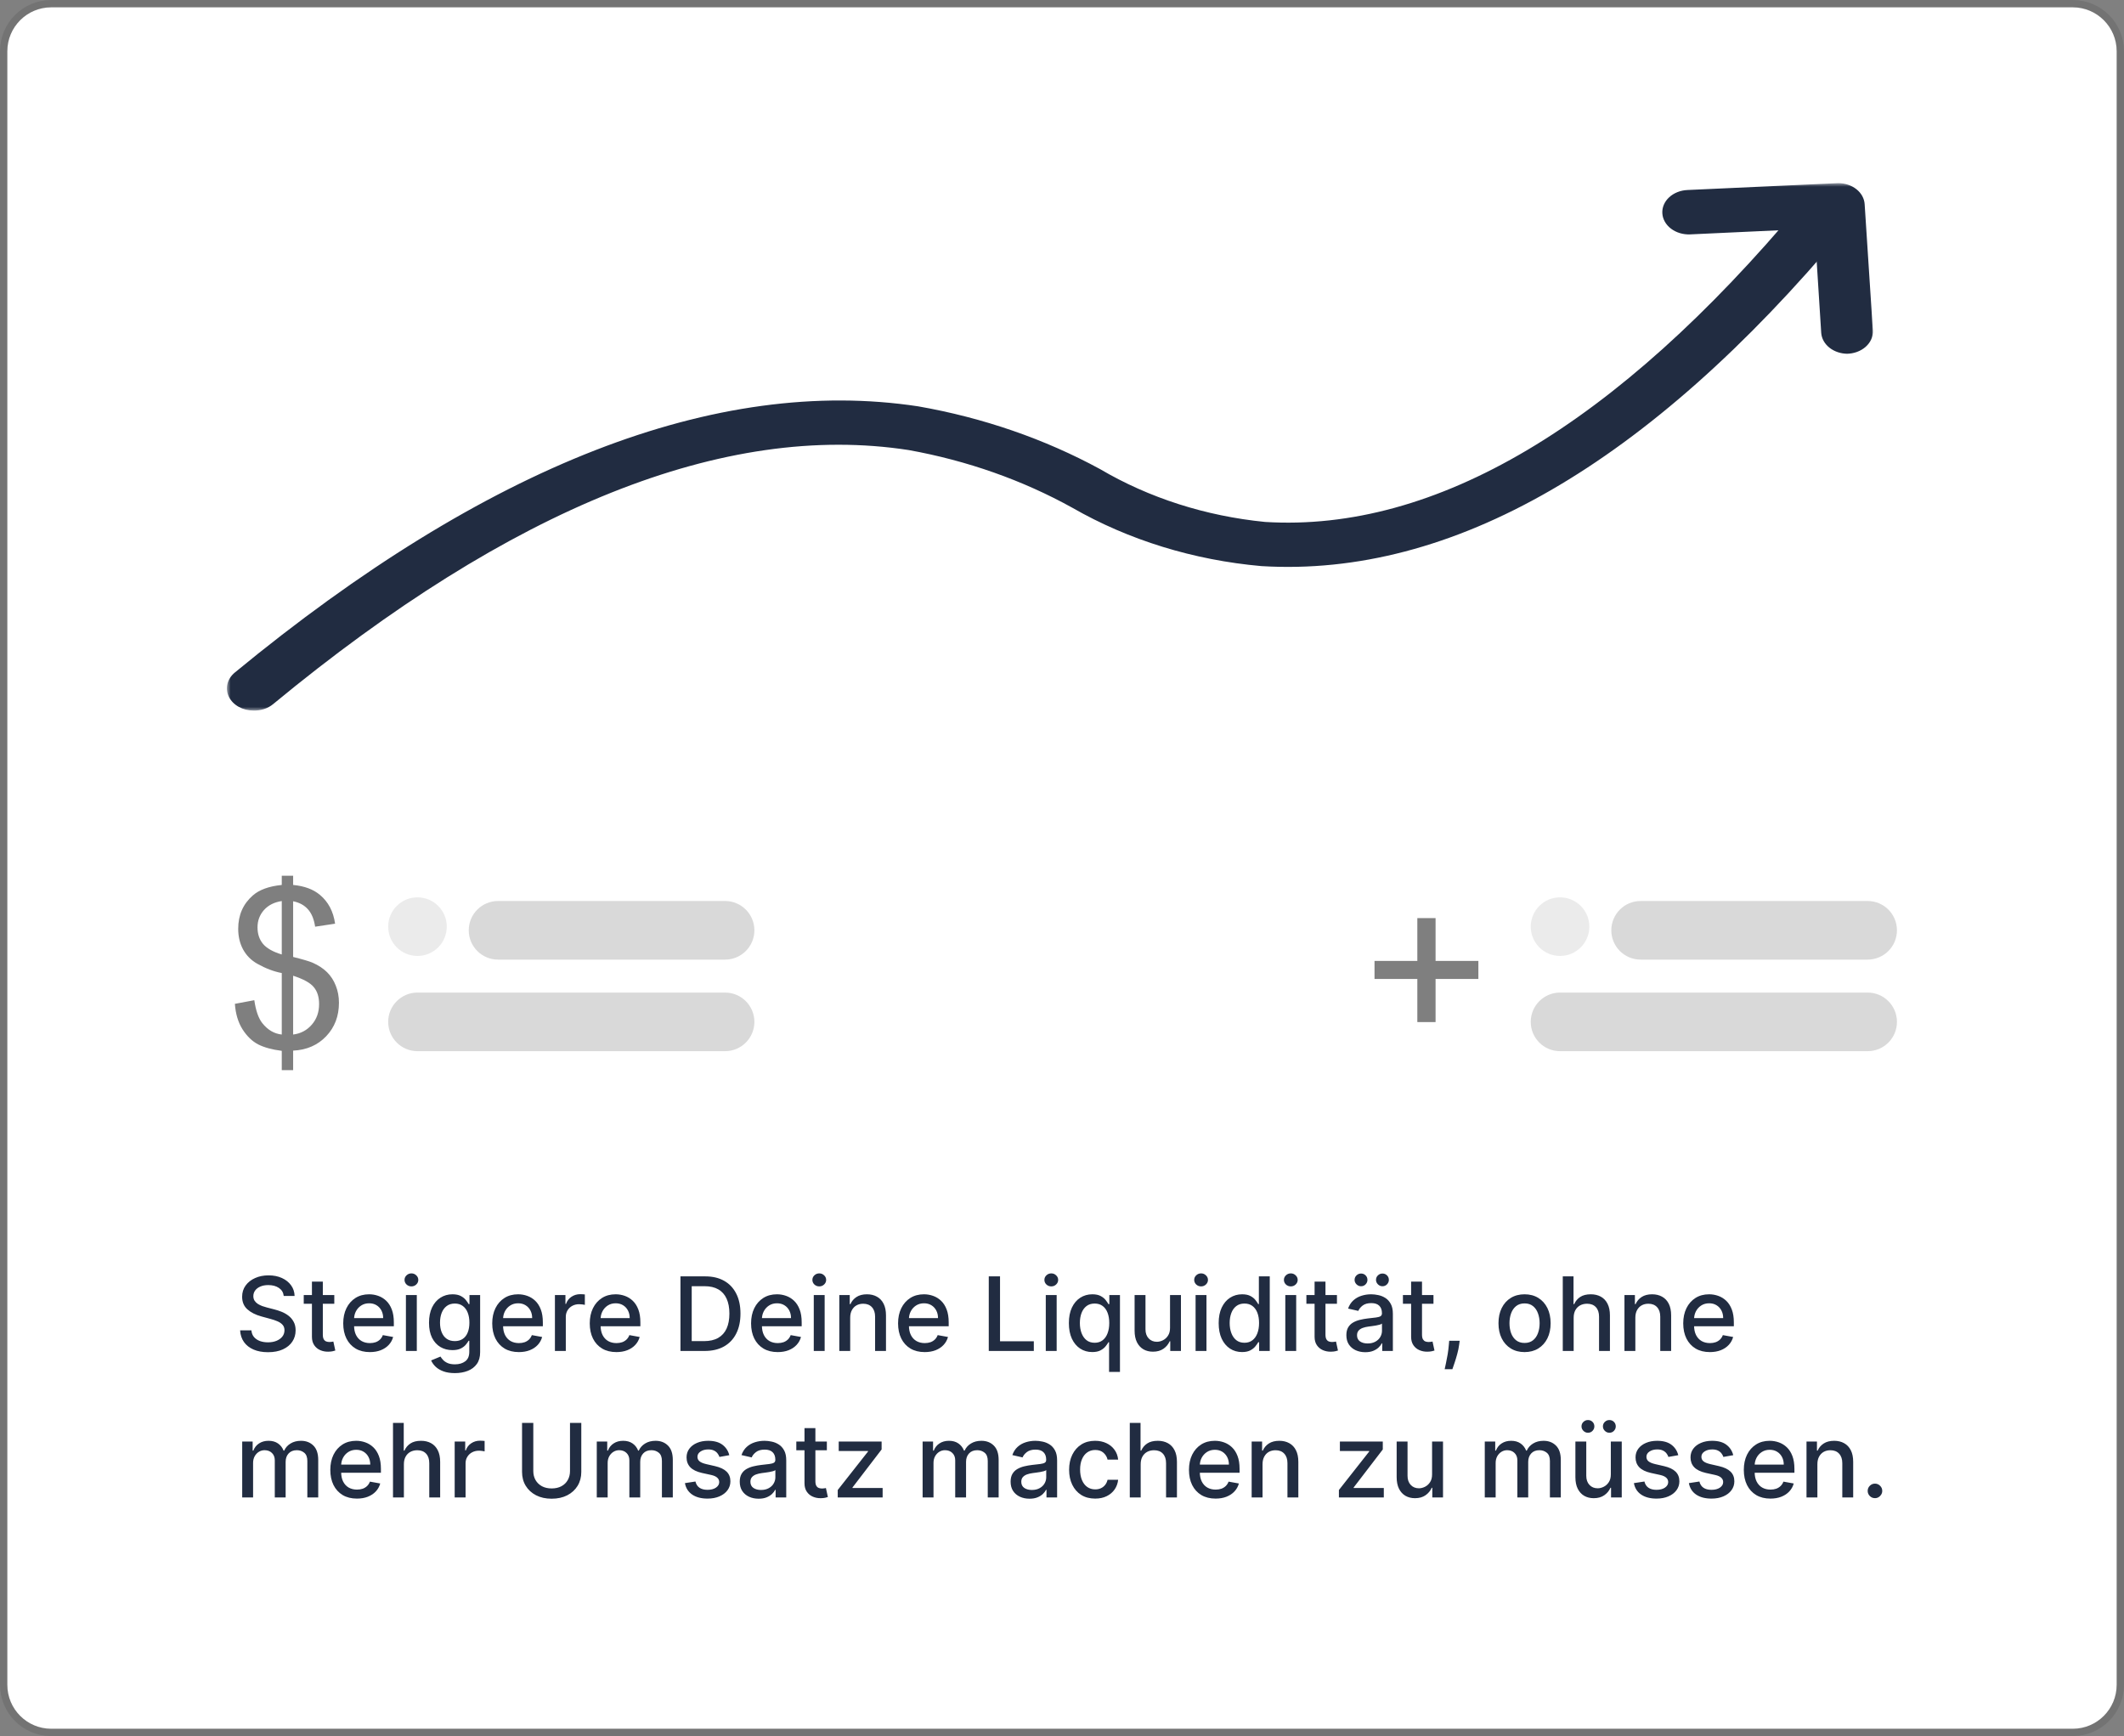 <svg width="290" height="237" viewBox="0 0 290 237" fill="none" xmlns="http://www.w3.org/2000/svg">
<rect x="0" y="0" width="290" height="237" fill="#808080" stroke="none"/>
<g clip-path="url(#clip0_289_292)">
<path d="M283 1H7C3.686 1 1 3.686 1 7V230C1 233.314 3.686 236 7 236H283C286.314 236 289 233.314 289 230V7C289 3.686 286.314 1 283 1Z" fill="white"/>
<mask id="mask0_289_292" style="mask-type:luminance" maskUnits="userSpaceOnUse" x="31" y="25" width="225" height="72">
<path d="M256 25H31V97H256V25Z" fill="white"/>
</mask>
<g mask="url(#mask0_289_292)">
<path d="M34.616 97C33.897 97.004 33.194 96.828 32.596 96.495C31.997 96.163 31.531 95.688 31.255 95.133C30.98 94.577 30.908 93.965 31.05 93.375C31.191 92.785 31.539 92.244 32.048 91.82C66.433 63.499 97.853 51.292 125.368 55.472C134.209 57.017 142.631 59.924 150.207 64.044C156.885 67.976 164.626 70.454 172.732 71.253C195.981 72.677 220.603 58.077 245.84 27.908C246.114 27.58 246.463 27.302 246.866 27.087C247.27 26.873 247.72 26.728 248.19 26.661C248.661 26.593 249.143 26.604 249.608 26.694C250.074 26.783 250.513 26.948 250.902 27.181C251.681 27.644 252.21 28.347 252.373 29.136C252.536 29.925 252.319 30.736 251.77 31.391C224.978 63.438 198.222 78.856 172.226 77.281C162.965 76.463 154.093 73.725 146.411 69.315C139.614 65.546 132.035 62.874 124.066 61.439C98.974 57.562 69.832 69.254 37.291 96.122C36.941 96.413 36.522 96.642 36.062 96.793C35.602 96.944 35.109 97.015 34.616 97Z" fill="#212C41"/>
<path d="M252.276 48.293C251.353 48.295 250.465 48.001 249.793 47.471C249.121 46.942 248.716 46.217 248.66 45.446L247.756 31.209L230.763 31.997C230.288 32.017 229.813 31.958 229.366 31.825C228.918 31.691 228.506 31.484 228.153 31.217C227.441 30.677 227.015 29.923 226.967 29.119C226.919 28.316 227.254 27.53 227.898 26.933C228.542 26.337 229.442 25.979 230.401 25.939L250.974 25C251.903 24.999 252.796 25.297 253.469 25.833C254.142 26.369 254.543 27.101 254.59 27.878L255.711 45.113C255.735 45.523 255.66 45.933 255.489 46.319C255.318 46.704 255.056 47.056 254.718 47.353C254.38 47.651 253.973 47.888 253.522 48.049C253.071 48.211 252.586 48.294 252.095 48.293H252.276Z" fill="#212C41"/>
</g>
<path d="M38.471 146.091V143.454C37.152 143.288 36.078 142.995 35.248 142.575C34.428 142.146 33.715 141.457 33.109 140.51C32.514 139.562 32.167 138.405 32.069 137.038L34.721 136.54C34.926 137.956 35.287 138.996 35.805 139.66C36.547 140.598 37.435 141.12 38.471 141.228V132.834C37.387 132.629 36.278 132.209 35.145 131.574C34.306 131.105 33.656 130.456 33.197 129.626C32.748 128.796 32.523 127.854 32.523 126.799C32.523 124.924 33.188 123.405 34.516 122.243C35.404 121.462 36.723 120.983 38.471 120.808V119.548H40.023V120.808C41.557 120.954 42.773 121.403 43.671 122.155C44.823 123.112 45.517 124.426 45.751 126.096L43.026 126.506C42.87 125.471 42.543 124.68 42.045 124.133C41.557 123.576 40.883 123.21 40.023 123.034V130.637C41.352 130.969 42.23 131.228 42.66 131.413C43.48 131.774 44.149 132.214 44.667 132.731C45.185 133.249 45.58 133.864 45.853 134.577C46.137 135.29 46.278 136.062 46.278 136.892C46.278 138.718 45.697 140.241 44.535 141.462C43.373 142.683 41.869 143.337 40.023 143.425V146.091H38.471ZM38.471 123.005C37.445 123.161 36.635 123.571 36.039 124.235C35.453 124.899 35.16 125.686 35.16 126.594C35.16 127.492 35.409 128.244 35.907 128.85C36.415 129.455 37.27 129.938 38.471 130.3V123.005ZM40.023 141.228C41.049 141.101 41.894 140.656 42.558 139.895C43.231 139.133 43.568 138.19 43.568 137.067C43.568 136.11 43.329 135.344 42.851 134.768C42.382 134.182 41.44 133.659 40.023 133.2V141.228Z" fill="black" fill-opacity="0.5"/>
<path d="M99 123H68C65.791 123 64 124.791 64 127C64 129.209 65.791 131 68 131H99C101.209 131 103 129.209 103 127C103 124.791 101.209 123 99 123Z" fill="#D9D9D9"/>
<path d="M99 135.5H57C54.791 135.5 53 137.291 53 139.5C53 141.709 54.791 143.5 57 143.5H99C101.209 143.5 103 141.709 103 139.5C103 137.291 101.209 135.5 99 135.5Z" fill="#D9D9D9"/>
<path d="M57 130.5C59.209 130.5 61 128.709 61 126.5C61 124.291 59.209 122.5 57 122.5C54.791 122.5 53 124.291 53 126.5C53 128.709 54.791 130.5 57 130.5Z" fill="#D9D9D9" fill-opacity="0.5"/>
<path d="M193.515 139.528V133.64H187.67V131.179H193.515V125.334H196.005V131.179H201.85V133.64H196.005V139.528H193.515Z" fill="black" fill-opacity="0.5"/>
<path d="M255 123H224C221.791 123 220 124.791 220 127C220 129.209 221.791 131 224 131H255C257.209 131 259 129.209 259 127C259 124.791 257.209 123 255 123Z" fill="#D9D9D9"/>
<path d="M255 135.5H213C210.791 135.5 209 137.291 209 139.5C209 141.709 210.791 143.5 213 143.5H255C257.209 143.5 259 141.709 259 139.5C259 137.291 257.209 135.5 255 135.5Z" fill="#D9D9D9"/>
<path d="M213 130.5C215.209 130.5 217 128.709 217 126.5C217 124.291 215.209 122.5 213 122.5C210.791 122.5 209 124.291 209 126.5C209 128.709 210.791 130.5 213 130.5Z" fill="#D9D9D9" fill-opacity="0.5"/>
<path d="M283 0.5H7C3.41 0.5 0.5 3.41 0.5 7V230C0.5 233.59 3.41 236.5 7 236.5H283C286.59 236.5 289.5 233.59 289.5 230V7C289.5 3.41 286.59 0.5 283 0.5Z" stroke="black" stroke-opacity="0.1"/>
<path d="M38.741 176.918C38.688 176.447 38.469 176.082 38.085 175.824C37.7 175.562 37.217 175.431 36.633 175.431C36.216 175.431 35.854 175.497 35.549 175.63C35.245 175.759 35.008 175.938 34.839 176.167C34.673 176.392 34.59 176.649 34.59 176.938C34.59 177.18 34.646 177.388 34.759 177.564C34.875 177.74 35.026 177.887 35.211 178.006C35.4 178.122 35.602 178.22 35.818 178.3C36.033 178.376 36.24 178.439 36.439 178.489L37.434 178.747C37.758 178.827 38.092 178.935 38.433 179.07C38.774 179.206 39.091 179.385 39.383 179.607C39.674 179.829 39.91 180.104 40.089 180.433C40.271 180.761 40.362 181.153 40.362 181.611C40.362 182.188 40.213 182.7 39.914 183.147C39.62 183.595 39.19 183.948 38.627 184.206C38.067 184.465 37.389 184.594 36.593 184.594C35.831 184.594 35.172 184.473 34.615 184.231C34.058 183.989 33.622 183.646 33.307 183.202C32.992 182.754 32.818 182.224 32.785 181.611H34.326C34.356 181.979 34.476 182.285 34.684 182.531C34.897 182.773 35.167 182.953 35.495 183.073C35.826 183.189 36.189 183.247 36.584 183.247C37.018 183.247 37.404 183.179 37.742 183.043C38.083 182.903 38.352 182.711 38.547 182.466C38.743 182.217 38.841 181.927 38.841 181.596C38.841 181.294 38.755 181.047 38.582 180.855C38.413 180.663 38.183 180.504 37.891 180.378C37.603 180.252 37.276 180.141 36.912 180.045L35.709 179.717C34.893 179.495 34.247 179.168 33.77 178.737C33.296 178.306 33.059 177.736 33.059 177.027C33.059 176.44 33.218 175.928 33.536 175.491C33.854 175.053 34.285 174.714 34.829 174.472C35.372 174.226 35.985 174.104 36.668 174.104C37.358 174.104 37.966 174.225 38.493 174.467C39.023 174.709 39.441 175.042 39.745 175.466C40.05 175.887 40.209 176.371 40.223 176.918H38.741ZM45.643 176.788V177.982H41.472V176.788H45.643ZM42.59 174.959H44.077V182.183C44.077 182.471 44.12 182.688 44.206 182.834C44.292 182.976 44.403 183.074 44.539 183.127C44.678 183.177 44.829 183.202 44.992 183.202C45.111 183.202 45.215 183.194 45.305 183.177C45.394 183.16 45.464 183.147 45.514 183.137L45.782 184.365C45.696 184.398 45.573 184.431 45.414 184.465C45.255 184.501 45.056 184.521 44.818 184.524C44.427 184.531 44.062 184.461 43.724 184.315C43.386 184.17 43.112 183.944 42.904 183.639C42.695 183.334 42.59 182.952 42.59 182.491V174.959ZM50.496 184.579C49.744 184.579 49.096 184.418 48.553 184.097C48.012 183.772 47.595 183.316 47.3 182.729C47.008 182.14 46.862 181.448 46.862 180.656C46.862 179.874 47.008 179.185 47.3 178.588C47.595 177.992 48.006 177.526 48.533 177.191C49.063 176.856 49.683 176.689 50.392 176.689C50.823 176.689 51.241 176.76 51.645 176.903C52.049 177.045 52.412 177.269 52.734 177.574C53.055 177.879 53.309 178.275 53.494 178.762C53.68 179.246 53.773 179.834 53.773 180.527V181.054H47.703V179.94H52.316C52.316 179.549 52.237 179.203 52.078 178.901C51.918 178.596 51.695 178.356 51.406 178.18C51.121 178.005 50.786 177.917 50.402 177.917C49.984 177.917 49.62 178.02 49.308 178.225C49 178.427 48.761 178.693 48.592 179.021C48.427 179.345 48.344 179.698 48.344 180.08V180.95C48.344 181.46 48.433 181.894 48.612 182.252C48.795 182.61 49.048 182.884 49.373 183.073C49.698 183.258 50.077 183.351 50.511 183.351C50.793 183.351 51.05 183.311 51.282 183.232C51.514 183.149 51.715 183.026 51.884 182.864C52.053 182.701 52.182 182.501 52.271 182.262L53.678 182.516C53.566 182.93 53.364 183.293 53.072 183.604C52.783 183.913 52.42 184.153 51.983 184.325C51.549 184.494 51.053 184.579 50.496 184.579ZM55.422 184.425V176.788H56.909V184.425H55.422ZM56.173 175.61C55.914 175.61 55.692 175.524 55.507 175.352C55.324 175.176 55.233 174.967 55.233 174.725C55.233 174.48 55.324 174.271 55.507 174.099C55.692 173.923 55.914 173.835 56.173 173.835C56.431 173.835 56.652 173.923 56.834 174.099C57.02 174.271 57.112 174.48 57.112 174.725C57.112 174.967 57.02 175.176 56.834 175.352C56.652 175.524 56.431 175.61 56.173 175.61ZM62.11 187.448C61.504 187.448 60.982 187.368 60.544 187.209C60.11 187.05 59.755 186.839 59.48 186.578C59.205 186.316 59 186.029 58.864 185.717L60.141 185.19C60.231 185.336 60.35 185.49 60.499 185.653C60.652 185.819 60.857 185.959 61.116 186.075C61.378 186.191 61.714 186.249 62.125 186.249C62.688 186.249 63.154 186.112 63.522 185.837C63.89 185.565 64.074 185.131 64.074 184.534V183.033H63.98C63.89 183.195 63.761 183.376 63.592 183.575C63.426 183.774 63.197 183.946 62.906 184.092C62.614 184.238 62.234 184.31 61.767 184.31C61.164 184.31 60.62 184.17 60.136 183.888C59.656 183.603 59.275 183.184 58.993 182.63C58.715 182.073 58.575 181.389 58.575 180.577C58.575 179.765 58.713 179.069 58.988 178.489C59.266 177.909 59.648 177.465 60.132 177.156C60.615 176.845 61.164 176.689 61.777 176.689C62.251 176.689 62.634 176.769 62.925 176.928C63.217 177.083 63.444 177.266 63.607 177.475C63.772 177.683 63.9 177.867 63.989 178.026H64.099V176.788H65.555V184.594C65.555 185.25 65.403 185.789 65.098 186.21C64.793 186.631 64.38 186.942 63.86 187.144C63.343 187.346 62.76 187.448 62.11 187.448ZM62.095 183.078C62.523 183.078 62.884 182.978 63.179 182.779C63.477 182.577 63.703 182.289 63.855 181.914C64.011 181.536 64.089 181.084 64.089 180.557C64.089 180.043 64.013 179.591 63.86 179.2C63.708 178.809 63.484 178.504 63.189 178.285C62.894 178.063 62.529 177.952 62.095 177.952C61.648 177.952 61.275 178.068 60.977 178.3C60.678 178.528 60.453 178.84 60.3 179.234C60.151 179.629 60.077 180.07 60.077 180.557C60.077 181.057 60.153 181.497 60.306 181.874C60.458 182.252 60.683 182.547 60.982 182.759C61.283 182.971 61.654 183.078 62.095 183.078ZM70.84 184.579C70.088 184.579 69.44 184.418 68.896 184.097C68.356 183.772 67.939 183.316 67.644 182.729C67.352 182.14 67.206 181.448 67.206 180.656C67.206 179.874 67.352 179.185 67.644 178.588C67.939 177.992 68.35 177.526 68.876 177.191C69.407 176.856 70.027 176.689 70.736 176.689C71.167 176.689 71.584 176.76 71.989 176.903C72.393 177.045 72.756 177.269 73.078 177.574C73.399 177.879 73.653 178.275 73.838 178.762C74.024 179.246 74.117 179.834 74.117 180.527V181.054H68.046V179.94H72.66C72.66 179.549 72.58 179.203 72.421 178.901C72.262 178.596 72.038 178.356 71.75 178.18C71.465 178.005 71.13 177.917 70.746 177.917C70.328 177.917 69.964 178.02 69.652 178.225C69.344 178.427 69.105 178.693 68.936 179.021C68.77 179.345 68.688 179.698 68.688 180.08V180.95C68.688 181.46 68.777 181.894 68.956 182.252C69.138 182.61 69.392 182.884 69.717 183.073C70.041 183.258 70.421 183.351 70.855 183.351C71.137 183.351 71.394 183.311 71.626 183.232C71.858 183.149 72.058 183.026 72.227 182.864C72.396 182.701 72.526 182.501 72.615 182.262L74.022 182.516C73.909 182.93 73.707 183.293 73.416 183.604C73.127 183.913 72.764 184.153 72.327 184.325C71.893 184.494 71.397 184.579 70.84 184.579ZM75.766 184.425V176.788H77.203V178.002H77.282C77.421 177.591 77.667 177.267 78.018 177.032C78.373 176.793 78.774 176.674 79.221 176.674C79.314 176.674 79.423 176.677 79.549 176.684C79.678 176.691 79.78 176.699 79.853 176.709V178.131C79.793 178.114 79.687 178.096 79.534 178.076C79.382 178.053 79.229 178.041 79.077 178.041C78.726 178.041 78.412 178.116 78.137 178.265C77.866 178.411 77.65 178.615 77.491 178.877C77.332 179.135 77.252 179.43 77.252 179.761V184.425H75.766ZM84.157 184.579C83.404 184.579 82.756 184.418 82.213 184.097C81.673 183.772 81.255 183.316 80.96 182.729C80.668 182.14 80.522 181.448 80.522 180.656C80.522 179.874 80.668 179.185 80.96 178.588C81.255 177.992 81.666 177.526 82.193 177.191C82.723 176.856 83.343 176.689 84.052 176.689C84.483 176.689 84.901 176.76 85.305 176.903C85.71 177.045 86.072 177.269 86.394 177.574C86.715 177.879 86.969 178.275 87.155 178.762C87.34 179.246 87.433 179.834 87.433 180.527V181.054H81.363V179.94H85.976C85.976 179.549 85.897 179.203 85.738 178.901C85.579 178.596 85.355 178.356 85.067 178.18C84.781 178.005 84.447 177.917 84.062 177.917C83.645 177.917 83.28 178.02 82.969 178.225C82.66 178.427 82.422 178.693 82.253 179.021C82.087 179.345 82.004 179.698 82.004 180.08V180.95C82.004 181.46 82.094 181.894 82.272 182.252C82.455 182.61 82.708 182.884 83.033 183.073C83.358 183.258 83.737 183.351 84.172 183.351C84.453 183.351 84.71 183.311 84.942 183.232C85.174 183.149 85.375 183.026 85.544 182.864C85.713 182.701 85.842 182.501 85.932 182.262L87.338 182.516C87.226 182.93 87.024 183.293 86.732 183.604C86.444 183.913 86.081 184.153 85.643 184.325C85.209 184.494 84.713 184.579 84.157 184.579ZM96.203 184.425H92.907V174.243H96.307C97.305 174.243 98.162 174.447 98.878 174.854C99.594 175.259 100.142 175.841 100.523 176.6C100.908 177.355 101.1 178.262 101.1 179.319C101.1 180.38 100.906 181.291 100.518 182.053C100.134 182.816 99.577 183.402 98.848 183.813C98.119 184.221 97.237 184.425 96.203 184.425ZM94.443 183.082H96.118C96.894 183.082 97.539 182.937 98.052 182.645C98.566 182.35 98.951 181.924 99.206 181.367C99.461 180.807 99.588 180.124 99.588 179.319C99.588 178.52 99.461 177.842 99.206 177.286C98.954 176.729 98.578 176.306 98.077 176.018C97.577 175.729 96.955 175.585 96.213 175.585H94.443V183.082ZM106.182 184.579C105.43 184.579 104.782 184.418 104.238 184.097C103.698 183.772 103.28 183.316 102.985 182.729C102.694 182.14 102.548 181.448 102.548 180.656C102.548 179.874 102.694 179.185 102.985 178.588C103.28 177.992 103.691 177.526 104.218 177.191C104.749 176.856 105.368 176.689 106.078 176.689C106.509 176.689 106.926 176.76 107.331 176.903C107.735 177.045 108.098 177.269 108.419 177.574C108.741 177.879 108.994 178.275 109.18 178.762C109.366 179.246 109.458 179.834 109.458 180.527V181.054H103.388V179.94H108.002C108.002 179.549 107.922 179.203 107.763 178.901C107.604 178.596 107.38 178.356 107.092 178.18C106.807 178.005 106.472 177.917 106.088 177.917C105.67 177.917 105.305 178.02 104.994 178.225C104.686 178.427 104.447 178.693 104.278 179.021C104.112 179.345 104.029 179.698 104.029 180.08V180.95C104.029 181.46 104.119 181.894 104.298 182.252C104.48 182.61 104.734 182.884 105.059 183.073C105.383 183.258 105.763 183.351 106.197 183.351C106.479 183.351 106.736 183.311 106.968 183.232C107.2 183.149 107.4 183.026 107.569 182.864C107.738 182.701 107.867 182.501 107.957 182.262L109.364 182.516C109.251 182.93 109.049 183.293 108.757 183.604C108.469 183.913 108.106 184.153 107.669 184.325C107.234 184.494 106.739 184.579 106.182 184.579ZM111.108 184.425V176.788H112.594V184.425H111.108ZM111.858 175.61C111.6 175.61 111.378 175.524 111.192 175.352C111.01 175.176 110.919 174.967 110.919 174.725C110.919 174.48 111.01 174.271 111.192 174.099C111.378 173.923 111.6 173.835 111.858 173.835C112.117 173.835 112.337 173.923 112.52 174.099C112.705 174.271 112.798 174.48 112.798 174.725C112.798 174.967 112.705 175.176 112.52 175.352C112.337 175.524 112.117 175.61 111.858 175.61ZM116.081 179.891V184.425H114.594V176.788H116.021V178.031H116.115C116.291 177.627 116.566 177.302 116.941 177.057C117.318 176.812 117.794 176.689 118.367 176.689C118.888 176.689 119.344 176.798 119.735 177.017C120.126 177.233 120.429 177.554 120.644 177.982C120.86 178.409 120.968 178.938 120.968 179.568V184.425H119.481V179.747C119.481 179.193 119.337 178.761 119.049 178.449C118.76 178.134 118.364 177.977 117.86 177.977C117.516 177.977 117.209 178.051 116.941 178.2C116.675 178.35 116.465 178.568 116.309 178.857C116.157 179.142 116.081 179.486 116.081 179.891ZM126.252 184.579C125.5 184.579 124.852 184.418 124.309 184.097C123.768 183.772 123.351 183.316 123.056 182.729C122.764 182.14 122.618 181.448 122.618 180.656C122.618 179.874 122.764 179.185 123.056 178.588C123.351 177.992 123.762 177.526 124.289 177.191C124.819 176.856 125.439 176.689 126.148 176.689C126.579 176.689 126.996 176.76 127.401 176.903C127.805 177.045 128.168 177.269 128.49 177.574C128.811 177.879 129.065 178.275 129.25 178.762C129.436 179.246 129.529 179.834 129.529 180.527V181.054H123.458V179.94H128.072C128.072 179.549 127.992 179.203 127.833 178.901C127.674 178.596 127.451 178.356 127.162 178.18C126.877 178.005 126.542 177.917 126.158 177.917C125.74 177.917 125.376 178.02 125.064 178.225C124.756 178.427 124.517 178.693 124.348 179.021C124.183 179.345 124.1 179.698 124.1 180.08V180.95C124.1 181.46 124.189 181.894 124.368 182.252C124.55 182.61 124.804 182.884 125.129 183.073C125.454 183.258 125.833 183.351 126.267 183.351C126.549 183.351 126.806 183.311 127.038 183.232C127.27 183.149 127.47 183.026 127.639 182.864C127.809 182.701 127.938 182.501 128.027 182.262L129.434 182.516C129.322 182.93 129.119 183.293 128.828 183.604C128.539 183.913 128.176 184.153 127.739 184.325C127.305 184.494 126.809 184.579 126.252 184.579ZM135.002 184.425V174.243H136.539V183.102H141.152V184.425H135.002ZM142.785 184.425V176.788H144.272V184.425H142.785ZM143.536 175.61C143.278 175.61 143.056 175.524 142.87 175.352C142.688 175.176 142.597 174.967 142.597 174.725C142.597 174.48 142.688 174.271 142.87 174.099C143.056 173.923 143.278 173.835 143.536 173.835C143.795 173.835 144.015 173.923 144.197 174.099C144.383 174.271 144.476 174.48 144.476 174.725C144.476 174.967 144.383 175.176 144.197 175.352C144.015 175.524 143.795 175.61 143.536 175.61ZM151.427 187.288V183.237H151.338C151.248 183.399 151.119 183.585 150.95 183.793C150.784 184.002 150.556 184.185 150.264 184.34C149.972 184.496 149.594 184.574 149.13 184.574C148.514 184.574 147.964 184.417 147.48 184.102C146.999 183.783 146.621 183.331 146.346 182.744C146.075 182.154 145.939 181.447 145.939 180.622C145.939 179.796 146.076 179.09 146.351 178.504C146.63 177.917 147.011 177.468 147.495 177.156C147.979 176.845 148.527 176.689 149.14 176.689C149.614 176.689 149.995 176.769 150.284 176.928C150.575 177.083 150.801 177.266 150.96 177.475C151.122 177.683 151.248 177.867 151.338 178.026H151.462V176.788H152.914V187.288H151.427ZM149.459 183.306C149.886 183.306 150.247 183.194 150.542 182.968C150.841 182.739 151.066 182.423 151.218 182.019C151.374 181.614 151.452 181.144 151.452 180.607C151.452 180.076 151.376 179.612 151.223 179.215C151.071 178.817 150.847 178.507 150.552 178.285C150.257 178.063 149.893 177.952 149.459 177.952C149.011 177.952 148.638 178.068 148.34 178.3C148.042 178.532 147.816 178.848 147.664 179.249C147.515 179.65 147.44 180.103 147.44 180.607C147.44 181.117 147.516 181.576 147.669 181.984C147.821 182.391 148.047 182.715 148.345 182.953C148.647 183.189 149.018 183.306 149.459 183.306ZM159.75 181.258V176.788H161.241V184.425H159.78V183.102H159.7C159.524 183.51 159.243 183.85 158.855 184.122C158.47 184.39 157.991 184.524 157.418 184.524C156.928 184.524 156.493 184.417 156.116 184.201C155.741 183.982 155.446 183.659 155.231 183.232C155.018 182.804 154.912 182.275 154.912 181.646V176.788H156.399V181.467C156.399 181.987 156.543 182.401 156.831 182.71C157.12 183.018 157.494 183.172 157.955 183.172C158.233 183.172 158.51 183.102 158.785 182.963C159.064 182.824 159.294 182.613 159.476 182.332C159.662 182.05 159.753 181.692 159.75 181.258ZM163.239 184.425V176.788H164.725V184.425H163.239ZM163.989 175.61C163.731 175.61 163.509 175.524 163.323 175.352C163.141 175.176 163.05 174.967 163.05 174.725C163.05 174.48 163.141 174.271 163.323 174.099C163.509 173.923 163.731 173.835 163.989 173.835C164.248 173.835 164.468 173.923 164.65 174.099C164.836 174.271 164.929 174.48 164.929 174.725C164.929 174.967 164.836 175.176 164.65 175.352C164.468 175.524 164.248 175.61 163.989 175.61ZM169.584 184.574C168.967 184.574 168.417 184.417 167.933 184.102C167.452 183.783 167.075 183.331 166.799 182.744C166.528 182.154 166.392 181.447 166.392 180.622C166.392 179.796 166.529 179.09 166.804 178.504C167.083 177.917 167.464 177.468 167.948 177.156C168.432 176.845 168.98 176.689 169.593 176.689C170.067 176.689 170.449 176.769 170.737 176.928C171.029 177.083 171.254 177.266 171.413 177.475C171.575 177.683 171.701 177.867 171.791 178.026H171.88V174.243H173.367V184.425H171.915V183.237H171.791C171.701 183.399 171.572 183.585 171.403 183.793C171.237 184.002 171.009 184.185 170.717 184.34C170.425 184.496 170.048 184.574 169.584 184.574ZM169.912 183.306C170.339 183.306 170.7 183.194 170.995 182.968C171.294 182.739 171.519 182.423 171.672 182.019C171.827 181.614 171.905 181.144 171.905 180.607C171.905 180.076 171.829 179.612 171.677 179.215C171.524 178.817 171.3 178.507 171.005 178.285C170.71 178.063 170.346 177.952 169.912 177.952C169.464 177.952 169.091 178.068 168.793 178.3C168.495 178.532 168.269 178.848 168.117 179.249C167.968 179.65 167.893 180.103 167.893 180.607C167.893 181.117 167.969 181.576 168.122 181.984C168.274 182.391 168.5 182.715 168.798 182.953C169.1 183.189 169.471 183.306 169.912 183.306ZM175.489 184.425V176.788H176.975V184.425H175.489ZM176.239 175.61C175.981 175.61 175.759 175.524 175.573 175.352C175.391 175.176 175.3 174.967 175.3 174.725C175.3 174.48 175.391 174.271 175.573 174.099C175.759 173.923 175.981 173.835 176.239 173.835C176.498 173.835 176.718 173.923 176.9 174.099C177.086 174.271 177.179 174.48 177.179 174.725C177.179 174.967 177.086 175.176 176.9 175.352C176.718 175.524 176.498 175.61 176.239 175.61ZM182.54 176.788V177.982H178.368V176.788H182.54ZM179.487 174.959H180.973V182.183C180.973 182.471 181.017 182.688 181.103 182.834C181.189 182.976 181.3 183.074 181.436 183.127C181.575 183.177 181.726 183.202 181.888 183.202C182.008 183.202 182.112 183.194 182.201 183.177C182.291 183.16 182.361 183.147 182.41 183.137L182.679 184.365C182.593 184.398 182.47 184.431 182.311 184.465C182.152 184.501 181.953 184.521 181.714 184.524C181.323 184.531 180.959 184.461 180.62 184.315C180.282 184.17 180.009 183.944 179.8 183.639C179.591 183.334 179.487 182.952 179.487 182.491V174.959ZM186.406 184.594C185.922 184.594 185.485 184.504 185.094 184.325C184.703 184.143 184.393 183.88 184.164 183.535C183.939 183.19 183.826 182.768 183.826 182.267C183.826 181.836 183.909 181.482 184.074 181.203C184.24 180.925 184.464 180.704 184.746 180.542C185.027 180.38 185.342 180.257 185.69 180.174C186.038 180.091 186.393 180.028 186.754 179.985C187.212 179.932 187.583 179.889 187.868 179.856C188.153 179.819 188.36 179.761 188.489 179.682C188.619 179.602 188.683 179.473 188.683 179.294V179.259C188.683 178.825 188.561 178.489 188.315 178.25C188.073 178.011 187.712 177.892 187.231 177.892C186.731 177.892 186.337 178.003 186.048 178.225C185.763 178.444 185.566 178.688 185.457 178.956L184.06 178.638C184.225 178.174 184.467 177.799 184.785 177.514C185.107 177.226 185.476 177.017 185.894 176.888C186.312 176.755 186.751 176.689 187.212 176.689C187.516 176.689 187.84 176.725 188.181 176.798C188.526 176.868 188.847 176.997 189.146 177.186C189.447 177.375 189.694 177.645 189.886 177.997C190.079 178.345 190.175 178.797 190.175 179.354V184.425H188.723V183.381H188.663C188.567 183.573 188.423 183.762 188.231 183.948C188.039 184.133 187.792 184.287 187.49 184.41C187.188 184.533 186.827 184.594 186.406 184.594ZM186.729 183.401C187.14 183.401 187.492 183.319 187.783 183.157C188.078 182.995 188.302 182.783 188.454 182.521C188.61 182.256 188.688 181.972 188.688 181.671V180.686C188.635 180.739 188.532 180.789 188.38 180.835C188.231 180.878 188.06 180.917 187.868 180.95C187.676 180.979 187.488 181.008 187.306 181.034C187.124 181.057 186.971 181.077 186.849 181.094C186.56 181.13 186.297 181.192 186.058 181.278C185.823 181.364 185.634 181.488 185.491 181.651C185.352 181.81 185.283 182.022 185.283 182.287C185.283 182.655 185.418 182.933 185.69 183.122C185.962 183.308 186.308 183.401 186.729 183.401ZM185.829 175.59C185.594 175.59 185.389 175.504 185.213 175.332C185.037 175.156 184.949 174.954 184.949 174.725C184.949 174.477 185.037 174.27 185.213 174.104C185.389 173.938 185.594 173.855 185.829 173.855C186.078 173.855 186.285 173.938 186.451 174.104C186.62 174.27 186.704 174.477 186.704 174.725C186.704 174.954 186.62 175.156 186.451 175.332C186.285 175.504 186.078 175.59 185.829 175.59ZM188.753 175.59C188.517 175.59 188.312 175.504 188.136 175.332C187.961 175.156 187.873 174.954 187.873 174.725C187.873 174.477 187.961 174.27 188.136 174.104C188.312 173.938 188.517 173.855 188.753 173.855C189.001 173.855 189.208 173.938 189.374 174.104C189.543 174.27 189.628 174.477 189.628 174.725C189.628 174.954 189.543 175.156 189.374 175.332C189.208 175.504 189.001 175.59 188.753 175.59ZM195.719 176.788V177.982H191.548V176.788H195.719ZM192.667 174.959H194.153V182.183C194.153 182.471 194.196 182.688 194.282 182.834C194.369 182.976 194.48 183.074 194.616 183.127C194.755 183.177 194.906 183.202 195.068 183.202C195.187 183.202 195.292 183.194 195.381 183.177C195.471 183.16 195.54 183.147 195.59 183.137L195.858 184.365C195.772 184.398 195.65 184.431 195.491 184.465C195.331 184.501 195.133 184.521 194.894 184.524C194.503 184.531 194.138 184.461 193.8 184.315C193.462 184.17 193.189 183.944 192.98 183.639C192.771 183.334 192.667 182.952 192.667 182.491V174.959ZM199.297 183.033L199.223 183.575C199.173 183.972 199.089 184.387 198.969 184.818C198.853 185.252 198.732 185.654 198.606 186.026C198.484 186.397 198.383 186.692 198.303 186.911H197.249C197.292 186.705 197.352 186.427 197.428 186.075C197.504 185.727 197.579 185.338 197.652 184.907C197.725 184.476 197.78 184.037 197.816 183.59L197.866 183.033H199.297ZM208.154 184.579C207.438 184.579 206.814 184.415 206.28 184.087C205.746 183.759 205.332 183.3 205.037 182.71C204.742 182.12 204.595 181.43 204.595 180.641C204.595 179.849 204.742 179.157 205.037 178.563C205.332 177.97 205.746 177.509 206.28 177.181C206.814 176.853 207.438 176.689 208.154 176.689C208.87 176.689 209.495 176.853 210.029 177.181C210.562 177.509 210.977 177.97 211.272 178.563C211.567 179.157 211.714 179.849 211.714 180.641C211.714 181.43 211.567 182.12 211.272 182.71C210.977 183.3 210.562 183.759 210.029 184.087C209.495 184.415 208.87 184.579 208.154 184.579ZM208.159 183.331C208.623 183.331 209.008 183.208 209.313 182.963C209.618 182.718 209.843 182.391 209.989 181.984C210.138 181.576 210.213 181.127 210.213 180.636C210.213 180.149 210.138 179.702 209.989 179.294C209.843 178.883 209.618 178.553 209.313 178.305C209.008 178.056 208.623 177.932 208.159 177.932C207.692 177.932 207.304 178.056 206.996 178.305C206.691 178.553 206.464 178.883 206.315 179.294C206.169 179.702 206.096 180.149 206.096 180.636C206.096 181.127 206.169 181.576 206.315 181.984C206.464 182.391 206.691 182.718 206.996 182.963C207.304 183.208 207.692 183.331 208.159 183.331ZM214.86 179.891V184.425H213.373V174.243H214.84V178.031H214.934C215.113 177.62 215.387 177.294 215.755 177.052C216.123 176.81 216.603 176.689 217.196 176.689C217.72 176.689 218.178 176.797 218.569 177.012C218.963 177.228 219.268 177.549 219.483 177.977C219.702 178.401 219.812 178.931 219.812 179.568V184.425H218.325V179.747C218.325 179.186 218.181 178.752 217.892 178.444C217.604 178.132 217.203 177.977 216.689 177.977C216.338 177.977 216.023 178.051 215.745 178.2C215.47 178.35 215.253 178.568 215.093 178.857C214.938 179.142 214.86 179.486 214.86 179.891ZM223.282 179.891V184.425H221.795V176.788H223.222V178.031H223.316C223.492 177.627 223.767 177.302 224.142 177.057C224.52 176.812 224.995 176.689 225.569 176.689C226.089 176.689 226.545 176.798 226.936 177.017C227.327 177.233 227.63 177.554 227.846 177.982C228.061 178.409 228.169 178.938 228.169 179.568V184.425H226.682V179.747C226.682 179.193 226.538 178.761 226.25 178.449C225.961 178.134 225.565 177.977 225.062 177.977C224.717 177.977 224.41 178.051 224.142 178.2C223.877 178.35 223.666 178.568 223.51 178.857C223.358 179.142 223.282 179.486 223.282 179.891ZM233.454 184.579C232.701 184.579 232.053 184.418 231.51 184.097C230.969 183.772 230.552 183.316 230.257 182.729C229.965 182.14 229.819 181.448 229.819 180.656C229.819 179.874 229.965 179.185 230.257 178.588C230.552 177.992 230.963 177.526 231.49 177.191C232.02 176.856 232.64 176.689 233.349 176.689C233.78 176.689 234.198 176.76 234.602 176.903C235.006 177.045 235.369 177.269 235.691 177.574C236.012 177.879 236.266 178.275 236.451 178.762C236.637 179.246 236.73 179.834 236.73 180.527V181.054H230.66V179.94H235.273C235.273 179.549 235.194 179.203 235.035 178.901C234.875 178.596 234.652 178.356 234.363 178.18C234.078 178.005 233.744 177.917 233.359 177.917C232.941 177.917 232.577 178.02 232.265 178.225C231.957 178.427 231.718 178.693 231.549 179.021C231.384 179.345 231.301 179.698 231.301 180.08V180.95C231.301 181.46 231.39 181.894 231.569 182.252C231.752 182.61 232.005 182.884 232.33 183.073C232.655 183.258 233.034 183.351 233.468 183.351C233.75 183.351 234.007 183.311 234.239 183.232C234.471 183.149 234.672 183.026 234.841 182.864C235.01 182.701 235.139 182.501 235.228 182.262L236.635 182.516C236.523 182.93 236.321 183.293 236.029 183.604C235.741 183.913 235.378 184.153 234.94 184.325C234.506 184.494 234.01 184.579 233.454 184.579ZM33.069 204.425V196.788H34.495V198.031H34.59C34.749 197.61 35.009 197.282 35.37 197.047C35.732 196.808 36.164 196.689 36.668 196.689C37.178 196.689 37.606 196.808 37.951 197.047C38.299 197.286 38.556 197.614 38.721 198.031H38.801C38.983 197.624 39.273 197.299 39.671 197.057C40.069 196.812 40.543 196.689 41.093 196.689C41.785 196.689 42.351 196.906 42.788 197.34C43.229 197.774 43.449 198.429 43.449 199.304V204.425H41.963V199.443C41.963 198.926 41.822 198.552 41.54 198.32C41.258 198.088 40.922 197.972 40.531 197.972C40.047 197.972 39.671 198.121 39.402 198.419C39.134 198.714 39 199.094 39 199.558V204.425H37.518V199.349C37.518 198.935 37.389 198.601 37.13 198.35C36.872 198.098 36.535 197.972 36.121 197.972C35.84 197.972 35.579 198.046 35.341 198.195C35.105 198.341 34.915 198.545 34.769 198.807C34.626 199.069 34.555 199.372 34.555 199.717V204.425H33.069ZM48.733 204.579C47.98 204.579 47.333 204.418 46.789 204.097C46.249 203.772 45.831 203.316 45.536 202.729C45.245 202.14 45.099 201.448 45.099 200.656C45.099 199.874 45.245 199.185 45.536 198.588C45.831 197.992 46.242 197.526 46.769 197.191C47.299 196.856 47.919 196.689 48.629 196.689C49.059 196.689 49.477 196.76 49.881 196.903C50.286 197.045 50.649 197.269 50.97 197.574C51.292 197.879 51.545 198.275 51.731 198.762C51.916 199.246 52.009 199.834 52.009 200.527V201.054H45.939V199.94H50.553C50.553 199.549 50.473 199.203 50.314 198.901C50.155 198.596 49.931 198.356 49.643 198.18C49.358 198.005 49.023 197.917 48.638 197.917C48.221 197.917 47.856 198.02 47.545 198.225C47.236 198.427 46.998 198.693 46.829 199.021C46.663 199.345 46.58 199.698 46.58 200.08V200.95C46.58 201.46 46.67 201.894 46.849 202.252C47.031 202.61 47.285 202.884 47.609 203.073C47.934 203.258 48.314 203.351 48.748 203.351C49.029 203.351 49.286 203.311 49.518 203.232C49.75 203.149 49.951 203.026 50.12 202.864C50.289 202.701 50.418 202.501 50.508 202.262L51.915 202.516C51.802 202.93 51.6 203.293 51.308 203.604C51.02 203.913 50.657 204.153 50.219 204.325C49.785 204.494 49.29 204.579 48.733 204.579ZM55.145 199.891V204.425H53.658V194.243H55.125V198.031H55.219C55.398 197.62 55.672 197.294 56.04 197.052C56.408 196.81 56.888 196.689 57.482 196.689C58.005 196.689 58.463 196.797 58.854 197.012C59.248 197.228 59.553 197.549 59.769 197.977C59.987 198.401 60.097 198.931 60.097 199.568V204.425H58.61V199.747C58.61 199.186 58.466 198.752 58.178 198.444C57.889 198.132 57.488 197.977 56.974 197.977C56.623 197.977 56.308 198.051 56.03 198.2C55.755 198.35 55.538 198.568 55.379 198.857C55.223 199.142 55.145 199.486 55.145 199.891ZM62.08 204.425V196.788H63.517V198.002H63.597C63.736 197.591 63.981 197.267 64.332 197.032C64.687 196.793 65.088 196.674 65.536 196.674C65.628 196.674 65.738 196.677 65.864 196.684C65.993 196.691 66.094 196.699 66.167 196.709V198.131C66.107 198.114 66.001 198.096 65.849 198.076C65.696 198.053 65.544 198.041 65.391 198.041C65.04 198.041 64.727 198.116 64.452 198.265C64.18 198.411 63.965 198.615 63.806 198.877C63.646 199.135 63.567 199.43 63.567 199.761V204.425H62.08ZM77.825 194.243H79.367V200.94C79.367 201.652 79.199 202.284 78.864 202.834C78.53 203.381 78.059 203.812 77.453 204.127C76.846 204.438 76.135 204.594 75.32 204.594C74.508 204.594 73.798 204.438 73.192 204.127C72.585 203.812 72.115 203.381 71.78 202.834C71.445 202.284 71.278 201.652 71.278 200.94V194.243H72.814V200.815C72.814 201.276 72.915 201.685 73.117 202.043C73.323 202.401 73.613 202.683 73.987 202.889C74.362 203.091 74.806 203.192 75.32 203.192C75.837 203.192 76.282 203.091 76.657 202.889C77.035 202.683 77.323 202.401 77.522 202.043C77.724 201.685 77.825 201.276 77.825 200.815V194.243ZM81.481 204.425V196.788H82.908V198.031H83.002C83.161 197.61 83.421 197.282 83.783 197.047C84.144 196.808 84.576 196.689 85.08 196.689C85.591 196.689 86.018 196.808 86.363 197.047C86.711 197.286 86.968 197.614 87.133 198.031H87.213C87.395 197.624 87.685 197.299 88.083 197.057C88.481 196.812 88.955 196.689 89.505 196.689C90.198 196.689 90.763 196.906 91.2 197.34C91.641 197.774 91.861 198.429 91.861 199.304V204.425H90.375V199.443C90.375 198.926 90.234 198.552 89.952 198.32C89.671 198.088 89.334 197.972 88.943 197.972C88.459 197.972 88.083 198.121 87.814 198.419C87.546 198.714 87.412 199.094 87.412 199.558V204.425H85.93V199.349C85.93 198.935 85.801 198.601 85.543 198.35C85.284 198.098 84.948 197.972 84.533 197.972C84.252 197.972 83.991 198.046 83.753 198.195C83.517 198.341 83.327 198.545 83.181 198.807C83.038 199.069 82.967 199.372 82.967 199.717V204.425H81.481ZM99.576 198.653L98.229 198.891C98.172 198.719 98.083 198.555 97.96 198.399C97.841 198.243 97.679 198.116 97.473 198.016C97.268 197.917 97.011 197.867 96.703 197.867C96.282 197.867 95.93 197.962 95.648 198.151C95.367 198.336 95.226 198.577 95.226 198.872C95.226 199.127 95.32 199.332 95.509 199.488C95.698 199.644 96.003 199.771 96.424 199.871L97.637 200.149C98.34 200.312 98.864 200.562 99.208 200.9C99.553 201.238 99.725 201.677 99.725 202.217C99.725 202.675 99.593 203.082 99.328 203.44C99.066 203.795 98.699 204.073 98.229 204.276C97.761 204.478 97.219 204.579 96.603 204.579C95.748 204.579 95.05 204.397 94.51 204.032C93.97 203.664 93.638 203.142 93.516 202.466L94.953 202.247C95.042 202.622 95.226 202.905 95.504 203.097C95.783 203.286 96.146 203.381 96.593 203.381C97.08 203.381 97.47 203.28 97.761 203.078C98.053 202.872 98.199 202.622 98.199 202.327C98.199 202.088 98.109 201.888 97.93 201.725C97.755 201.563 97.485 201.44 97.12 201.357L95.828 201.074C95.115 200.912 94.588 200.653 94.246 200.298C93.909 199.944 93.739 199.495 93.739 198.951C93.739 198.5 93.865 198.106 94.117 197.768C94.369 197.43 94.717 197.166 95.161 196.977C95.605 196.785 96.114 196.689 96.688 196.689C97.513 196.689 98.162 196.868 98.636 197.226C99.11 197.581 99.424 198.056 99.576 198.653ZM103.582 204.594C103.098 204.594 102.661 204.504 102.269 204.325C101.878 204.143 101.568 203.88 101.34 203.535C101.114 203.19 101.002 202.768 101.002 202.267C101.002 201.836 101.085 201.482 101.25 201.203C101.416 200.925 101.64 200.704 101.921 200.542C102.203 200.38 102.518 200.257 102.866 200.174C103.214 200.091 103.569 200.028 103.93 199.985C104.387 199.932 104.759 199.889 105.044 199.856C105.329 199.819 105.536 199.761 105.665 199.682C105.794 199.602 105.859 199.473 105.859 199.294V199.259C105.859 198.825 105.736 198.489 105.491 198.25C105.249 198.011 104.888 197.892 104.407 197.892C103.907 197.892 103.512 198.003 103.224 198.225C102.939 198.444 102.742 198.688 102.632 198.956L101.235 198.638C101.401 198.174 101.643 197.799 101.961 197.514C102.283 197.226 102.652 197.017 103.07 196.888C103.487 196.755 103.927 196.689 104.387 196.689C104.692 196.689 105.015 196.725 105.357 196.798C105.701 196.868 106.023 196.997 106.321 197.186C106.623 197.375 106.87 197.645 107.062 197.997C107.254 198.345 107.35 198.797 107.35 199.354V204.425H105.899V203.381H105.839C105.743 203.573 105.599 203.762 105.407 203.948C105.214 204.133 104.967 204.287 104.666 204.41C104.364 204.533 104.003 204.594 103.582 204.594ZM103.905 203.401C104.316 203.401 104.667 203.319 104.959 203.157C105.254 202.995 105.478 202.783 105.63 202.521C105.786 202.256 105.864 201.972 105.864 201.671V200.686C105.811 200.739 105.708 200.789 105.556 200.835C105.407 200.878 105.236 200.917 105.044 200.95C104.851 200.979 104.664 201.008 104.482 201.034C104.3 201.057 104.147 201.077 104.024 201.094C103.736 201.13 103.473 201.192 103.234 201.278C102.999 201.364 102.81 201.488 102.667 201.651C102.528 201.81 102.458 202.022 102.458 202.287C102.458 202.655 102.594 202.933 102.866 203.122C103.138 203.308 103.484 203.401 103.905 203.401ZM112.895 196.788V197.982H108.724V196.788H112.895ZM109.842 194.959H111.329V202.183C111.329 202.471 111.372 202.688 111.458 202.834C111.544 202.976 111.655 203.074 111.791 203.127C111.93 203.177 112.081 203.202 112.244 203.202C112.363 203.202 112.467 203.194 112.557 203.177C112.646 203.16 112.716 203.147 112.766 203.137L113.034 204.365C112.948 204.398 112.825 204.431 112.666 204.465C112.507 204.501 112.308 204.521 112.07 204.524C111.679 204.531 111.314 204.461 110.976 204.315C110.638 204.17 110.364 203.944 110.156 203.639C109.947 203.334 109.842 202.952 109.842 202.491V194.959ZM114.38 204.425V203.406L118.517 198.151V198.081H114.514V196.788H120.371V197.872L116.394 203.063V203.132H120.51V204.425H114.38ZM125.969 204.425V196.788H127.396V198.031H127.49C127.649 197.61 127.91 197.282 128.271 197.047C128.632 196.808 129.065 196.689 129.568 196.689C130.079 196.689 130.506 196.808 130.851 197.047C131.199 197.286 131.456 197.614 131.622 198.031H131.701C131.884 197.624 132.174 197.299 132.571 197.057C132.969 196.812 133.443 196.689 133.993 196.689C134.686 196.689 135.251 196.906 135.688 197.34C136.129 197.774 136.35 198.429 136.35 199.304V204.425H134.863V199.443C134.863 198.926 134.722 198.552 134.441 198.32C134.159 198.088 133.822 197.972 133.431 197.972C132.947 197.972 132.571 198.121 132.303 198.419C132.034 198.714 131.9 199.094 131.9 199.558V204.425H130.419V199.349C130.419 198.935 130.289 198.601 130.031 198.35C129.772 198.098 129.436 197.972 129.022 197.972C128.74 197.972 128.48 198.046 128.241 198.195C128.006 198.341 127.815 198.545 127.669 198.807C127.527 199.069 127.456 199.372 127.456 199.717V204.425H125.969ZM140.564 204.594C140.08 204.594 139.643 204.504 139.252 204.325C138.861 204.143 138.551 203.88 138.322 203.535C138.097 203.19 137.984 202.768 137.984 202.267C137.984 201.836 138.067 201.482 138.233 201.203C138.398 200.925 138.622 200.704 138.904 200.542C139.186 200.38 139.5 200.257 139.848 200.174C140.196 200.091 140.551 200.028 140.912 199.985C141.37 199.932 141.741 199.889 142.026 199.856C142.311 199.819 142.518 199.761 142.647 199.682C142.777 199.602 142.841 199.473 142.841 199.294V199.259C142.841 198.825 142.719 198.489 142.473 198.25C142.232 198.011 141.87 197.892 141.39 197.892C140.889 197.892 140.495 198.003 140.206 198.225C139.921 198.444 139.724 198.688 139.615 198.956L138.218 198.638C138.383 198.174 138.625 197.799 138.944 197.514C139.265 197.226 139.635 197.017 140.052 196.888C140.47 196.755 140.909 196.689 141.37 196.689C141.675 196.689 141.998 196.725 142.339 196.798C142.684 196.868 143.005 196.997 143.304 197.186C143.605 197.375 143.852 197.645 144.044 197.997C144.237 198.345 144.333 198.797 144.333 199.354V204.425H142.881V203.381H142.821C142.725 203.573 142.581 203.762 142.389 203.948C142.197 204.133 141.95 204.287 141.648 204.41C141.347 204.533 140.985 204.594 140.564 204.594ZM140.888 203.401C141.299 203.401 141.65 203.319 141.941 203.157C142.236 202.995 142.46 202.783 142.613 202.521C142.768 202.256 142.846 201.972 142.846 201.671V200.686C142.793 200.739 142.691 200.789 142.538 200.835C142.389 200.878 142.218 200.917 142.026 200.95C141.834 200.979 141.647 201.008 141.464 201.034C141.282 201.057 141.129 201.077 141.007 201.094C140.718 201.13 140.455 201.192 140.216 201.278C139.981 201.364 139.792 201.488 139.65 201.651C139.51 201.81 139.441 202.022 139.441 202.287C139.441 202.655 139.577 202.933 139.848 203.122C140.12 203.308 140.467 203.401 140.888 203.401ZM149.529 204.579C148.79 204.579 148.154 204.412 147.62 204.077C147.09 203.739 146.682 203.273 146.397 202.68C146.112 202.086 145.97 201.407 145.97 200.641C145.97 199.866 146.116 199.181 146.407 198.588C146.699 197.992 147.11 197.526 147.64 197.191C148.17 196.856 148.795 196.689 149.514 196.689C150.094 196.689 150.612 196.797 151.066 197.012C151.52 197.224 151.886 197.523 152.164 197.907C152.446 198.292 152.613 198.741 152.666 199.254H151.22C151.14 198.896 150.958 198.588 150.673 198.33C150.391 198.071 150.013 197.942 149.539 197.942C149.125 197.942 148.762 198.051 148.451 198.27C148.142 198.485 147.902 198.794 147.73 199.195C147.557 199.592 147.471 200.063 147.471 200.607C147.471 201.163 147.556 201.644 147.725 202.048C147.894 202.453 148.132 202.766 148.441 202.988C148.752 203.21 149.118 203.321 149.539 203.321C149.821 203.321 150.076 203.27 150.305 203.167C150.537 203.061 150.731 202.91 150.887 202.715C151.046 202.519 151.157 202.284 151.22 202.009H152.666C152.613 202.502 152.453 202.943 152.184 203.331C151.916 203.719 151.556 204.024 151.105 204.246C150.658 204.468 150.133 204.579 149.529 204.579ZM155.743 199.891V204.425H154.256V194.243H155.723V198.031H155.817C155.996 197.62 156.27 197.294 156.638 197.052C157.005 196.81 157.486 196.689 158.079 196.689C158.603 196.689 159.06 196.797 159.451 197.012C159.846 197.228 160.151 197.549 160.366 197.977C160.585 198.401 160.694 198.931 160.694 199.568V204.425H159.208V199.747C159.208 199.186 159.064 198.752 158.775 198.444C158.487 198.132 158.086 197.977 157.572 197.977C157.221 197.977 156.906 198.051 156.628 198.2C156.352 198.35 156.135 198.568 155.976 198.857C155.821 199.142 155.743 199.486 155.743 199.891ZM165.969 204.579C165.217 204.579 164.569 204.418 164.025 204.097C163.485 203.772 163.067 203.316 162.772 202.729C162.481 202.14 162.335 201.448 162.335 200.656C162.335 199.874 162.481 199.185 162.772 198.588C163.067 197.992 163.478 197.526 164.005 197.191C164.536 196.856 165.156 196.689 165.865 196.689C166.296 196.689 166.713 196.76 167.118 196.903C167.522 197.045 167.885 197.269 168.206 197.574C168.528 197.879 168.781 198.275 168.967 198.762C169.153 199.246 169.245 199.834 169.245 200.527V201.054H163.175V199.94H167.789C167.789 199.549 167.709 199.203 167.55 198.901C167.391 198.596 167.167 198.356 166.879 198.18C166.594 198.005 166.259 197.917 165.875 197.917C165.457 197.917 165.093 198.02 164.781 198.225C164.473 198.427 164.234 198.693 164.065 199.021C163.899 199.345 163.816 199.698 163.816 200.08V200.95C163.816 201.46 163.906 201.894 164.085 202.252C164.267 202.61 164.521 202.884 164.846 203.073C165.17 203.258 165.55 203.351 165.984 203.351C166.266 203.351 166.523 203.311 166.755 203.232C166.987 203.149 167.187 203.026 167.356 202.864C167.525 202.701 167.655 202.501 167.744 202.262L169.151 202.516C169.038 202.93 168.836 203.293 168.544 203.604C168.256 203.913 167.893 204.153 167.456 204.325C167.022 204.494 166.526 204.579 165.969 204.579ZM172.381 199.891V204.425H170.895V196.788H172.322V198.031H172.416C172.592 197.627 172.867 197.302 173.241 197.057C173.619 196.812 174.095 196.689 174.668 196.689C175.189 196.689 175.644 196.798 176.035 197.017C176.427 197.233 176.73 197.554 176.945 197.982C177.161 198.409 177.268 198.938 177.268 199.568V204.425H175.782V199.747C175.782 199.193 175.638 198.761 175.349 198.449C175.061 198.134 174.665 197.977 174.161 197.977C173.816 197.977 173.51 198.051 173.241 198.2C172.976 198.35 172.766 198.568 172.61 198.857C172.458 199.142 172.381 199.486 172.381 199.891ZM182.808 204.425V203.406L186.944 198.151V198.081H182.942V196.788H188.799V197.872L184.821 203.063V203.132H188.938V204.425H182.808ZM195.529 201.258V196.788H197.021V204.425H195.559V203.102H195.479C195.304 203.51 195.022 203.85 194.634 204.122C194.25 204.39 193.771 204.524 193.197 204.524C192.707 204.524 192.273 204.417 191.895 204.201C191.52 203.982 191.225 203.659 191.01 203.232C190.798 202.804 190.692 202.275 190.692 201.646V196.788H192.178V201.467C192.178 201.987 192.322 202.401 192.611 202.71C192.899 203.018 193.274 203.172 193.734 203.172C194.013 203.172 194.289 203.102 194.565 202.963C194.843 202.824 195.073 202.613 195.256 202.332C195.441 202.05 195.532 201.692 195.529 201.258ZM202.723 204.425V196.788H204.15V198.031H204.244C204.403 197.61 204.664 197.282 205.025 197.047C205.386 196.808 205.819 196.689 206.322 196.689C206.833 196.689 207.26 196.808 207.605 197.047C207.953 197.286 208.21 197.614 208.376 198.031H208.455C208.637 197.624 208.927 197.299 209.325 197.057C209.723 196.812 210.197 196.689 210.747 196.689C211.44 196.689 212.005 196.906 212.442 197.34C212.883 197.774 213.104 198.429 213.104 199.304V204.425H211.617V199.443C211.617 198.926 211.476 198.552 211.195 198.32C210.913 198.088 210.576 197.972 210.185 197.972C209.701 197.972 209.325 198.121 209.057 198.419C208.788 198.714 208.654 199.094 208.654 199.558V204.425H207.172V199.349C207.172 198.935 207.043 198.601 206.785 198.35C206.526 198.098 206.19 197.972 205.775 197.972C205.494 197.972 205.234 198.046 204.995 198.195C204.76 198.341 204.569 198.545 204.423 198.807C204.281 199.069 204.209 199.372 204.209 199.717V204.425H202.723ZM219.933 201.258V196.788H221.425V204.425H219.963V203.102H219.884C219.708 203.51 219.426 203.85 219.038 204.122C218.654 204.39 218.175 204.524 217.602 204.524C217.111 204.524 216.677 204.417 216.299 204.201C215.925 203.982 215.63 203.659 215.414 203.232C215.202 202.804 215.096 202.275 215.096 201.646V196.788H216.582V201.467C216.582 201.987 216.727 202.401 217.015 202.71C217.303 203.018 217.678 203.172 218.139 203.172C218.417 203.172 218.694 203.102 218.969 202.963C219.247 202.824 219.478 202.613 219.66 202.332C219.845 202.05 219.937 201.692 219.933 201.258ZM216.811 195.59C216.576 195.59 216.37 195.504 216.195 195.332C216.019 195.156 215.931 194.954 215.931 194.725C215.931 194.477 216.019 194.27 216.195 194.104C216.37 193.938 216.576 193.855 216.811 193.855C217.06 193.855 217.267 193.938 217.433 194.104C217.602 194.27 217.686 194.477 217.686 194.725C217.686 194.954 217.602 195.156 217.433 195.332C217.267 195.504 217.06 195.59 216.811 195.59ZM219.734 195.59C219.499 195.59 219.294 195.504 219.118 195.332C218.942 195.156 218.854 194.954 218.854 194.725C218.854 194.477 218.942 194.27 219.118 194.104C219.294 193.938 219.499 193.855 219.734 193.855C219.983 193.855 220.19 193.938 220.356 194.104C220.525 194.27 220.609 194.477 220.609 194.725C220.609 194.954 220.525 195.156 220.356 195.332C220.19 195.504 219.983 195.59 219.734 195.59ZM229.144 198.653L227.797 198.891C227.741 198.719 227.651 198.555 227.529 198.399C227.409 198.243 227.247 198.116 227.041 198.016C226.836 197.917 226.579 197.867 226.271 197.867C225.85 197.867 225.499 197.962 225.217 198.151C224.935 198.336 224.794 198.577 224.794 198.872C224.794 199.127 224.889 199.332 225.078 199.488C225.267 199.644 225.572 199.771 225.992 199.871L227.206 200.149C227.908 200.312 228.432 200.562 228.777 200.9C229.121 201.238 229.294 201.677 229.294 202.217C229.294 202.675 229.161 203.082 228.896 203.44C228.634 203.795 228.268 204.073 227.797 204.276C227.33 204.478 226.788 204.579 226.171 204.579C225.316 204.579 224.619 204.397 224.078 204.032C223.538 203.664 223.207 203.142 223.084 202.466L224.521 202.247C224.61 202.622 224.794 202.905 225.073 203.097C225.351 203.286 225.714 203.381 226.161 203.381C226.649 203.381 227.038 203.28 227.33 203.078C227.621 202.872 227.767 202.622 227.767 202.327C227.767 202.088 227.678 201.888 227.499 201.725C227.323 201.563 227.053 201.44 226.688 201.357L225.396 201.074C224.683 200.912 224.156 200.653 223.815 200.298C223.477 199.944 223.308 199.495 223.308 198.951C223.308 198.5 223.434 198.106 223.686 197.768C223.938 197.43 224.286 197.166 224.73 196.977C225.174 196.785 225.683 196.689 226.256 196.689C227.081 196.689 227.731 196.868 228.205 197.226C228.679 197.581 228.992 198.056 229.144 198.653ZM236.65 198.653L235.303 198.891C235.247 198.719 235.157 198.555 235.035 198.399C234.915 198.243 234.753 198.116 234.547 198.016C234.342 197.917 234.085 197.867 233.777 197.867C233.356 197.867 233.004 197.962 232.723 198.151C232.441 198.336 232.3 198.577 232.3 198.872C232.3 199.127 232.395 199.332 232.584 199.488C232.772 199.644 233.077 199.771 233.498 199.871L234.711 200.149C235.414 200.312 235.938 200.562 236.282 200.9C236.627 201.238 236.799 201.677 236.799 202.217C236.799 202.675 236.667 203.082 236.402 203.44C236.14 203.795 235.774 204.073 235.303 204.276C234.836 204.478 234.294 204.579 233.677 204.579C232.822 204.579 232.124 204.397 231.584 204.032C231.044 203.664 230.713 203.142 230.59 202.466L232.027 202.247C232.116 202.622 232.3 202.905 232.579 203.097C232.857 203.286 233.22 203.381 233.667 203.381C234.155 203.381 234.544 203.28 234.836 203.078C235.127 202.872 235.273 202.622 235.273 202.327C235.273 202.088 235.184 201.888 235.005 201.725C234.829 201.563 234.559 201.44 234.194 201.357L232.902 201.074C232.189 200.912 231.662 200.653 231.321 200.298C230.983 199.944 230.814 199.495 230.814 198.951C230.814 198.5 230.94 198.106 231.191 197.768C231.443 197.43 231.791 197.166 232.236 196.977C232.68 196.785 233.188 196.689 233.762 196.689C234.587 196.689 235.237 196.868 235.711 197.226C236.185 197.581 236.498 198.056 236.65 198.653ZM241.725 204.579C240.973 204.579 240.325 204.418 239.781 204.097C239.241 203.772 238.823 203.316 238.528 202.729C238.237 202.14 238.091 201.448 238.091 200.656C238.091 199.874 238.237 199.185 238.528 198.588C238.823 197.992 239.234 197.526 239.761 197.191C240.292 196.856 240.911 196.689 241.621 196.689C242.052 196.689 242.469 196.76 242.873 196.903C243.278 197.045 243.641 197.269 243.962 197.574C244.284 197.879 244.537 198.275 244.723 198.762C244.909 199.246 245.001 199.834 245.001 200.527V201.054H238.931V199.94H243.545C243.545 199.549 243.465 199.203 243.306 198.901C243.147 198.596 242.923 198.356 242.635 198.18C242.35 198.005 242.015 197.917 241.631 197.917C241.213 197.917 240.848 198.02 240.537 198.225C240.229 198.427 239.99 198.693 239.821 199.021C239.655 199.345 239.572 199.698 239.572 200.08V200.95C239.572 201.46 239.662 201.894 239.841 202.252C240.023 202.61 240.277 202.884 240.601 203.073C240.926 203.258 241.306 203.351 241.74 203.351C242.022 203.351 242.279 203.311 242.511 203.232C242.743 203.149 242.943 203.026 243.112 202.864C243.281 202.701 243.41 202.501 243.5 202.262L244.907 202.516C244.794 202.93 244.592 203.293 244.3 203.604C244.012 203.913 243.649 204.153 243.212 204.325C242.777 204.494 242.282 204.579 241.725 204.579ZM248.137 199.891V204.425H246.651V196.788H248.078V198.031H248.172C248.348 197.627 248.623 197.302 248.997 197.057C249.375 196.812 249.851 196.689 250.424 196.689C250.944 196.689 251.4 196.798 251.791 197.017C252.182 197.233 252.486 197.554 252.701 197.982C252.917 198.409 253.024 198.938 253.024 199.568V204.425H251.538V199.747C251.538 199.193 251.394 198.761 251.105 198.449C250.817 198.134 250.421 197.977 249.917 197.977C249.572 197.977 249.266 198.051 248.997 198.2C248.732 198.35 248.522 198.568 248.366 198.857C248.213 199.142 248.137 199.486 248.137 199.891ZM255.997 204.519C255.725 204.519 255.492 204.423 255.296 204.231C255.101 204.035 255.003 203.8 255.003 203.525C255.003 203.253 255.101 203.021 255.296 202.829C255.492 202.633 255.725 202.536 255.997 202.536C256.269 202.536 256.503 202.633 256.698 202.829C256.894 203.021 256.992 203.253 256.992 203.525C256.992 203.707 256.945 203.875 256.852 204.027C256.763 204.176 256.644 204.296 256.494 204.385C256.345 204.475 256.18 204.519 255.997 204.519Z" fill="#212C41"/>
</g>
<defs>
<clipPath id="clip0_289_292">
<rect width="290" height="237" fill="white"/>
</clipPath>
</defs>
</svg>
